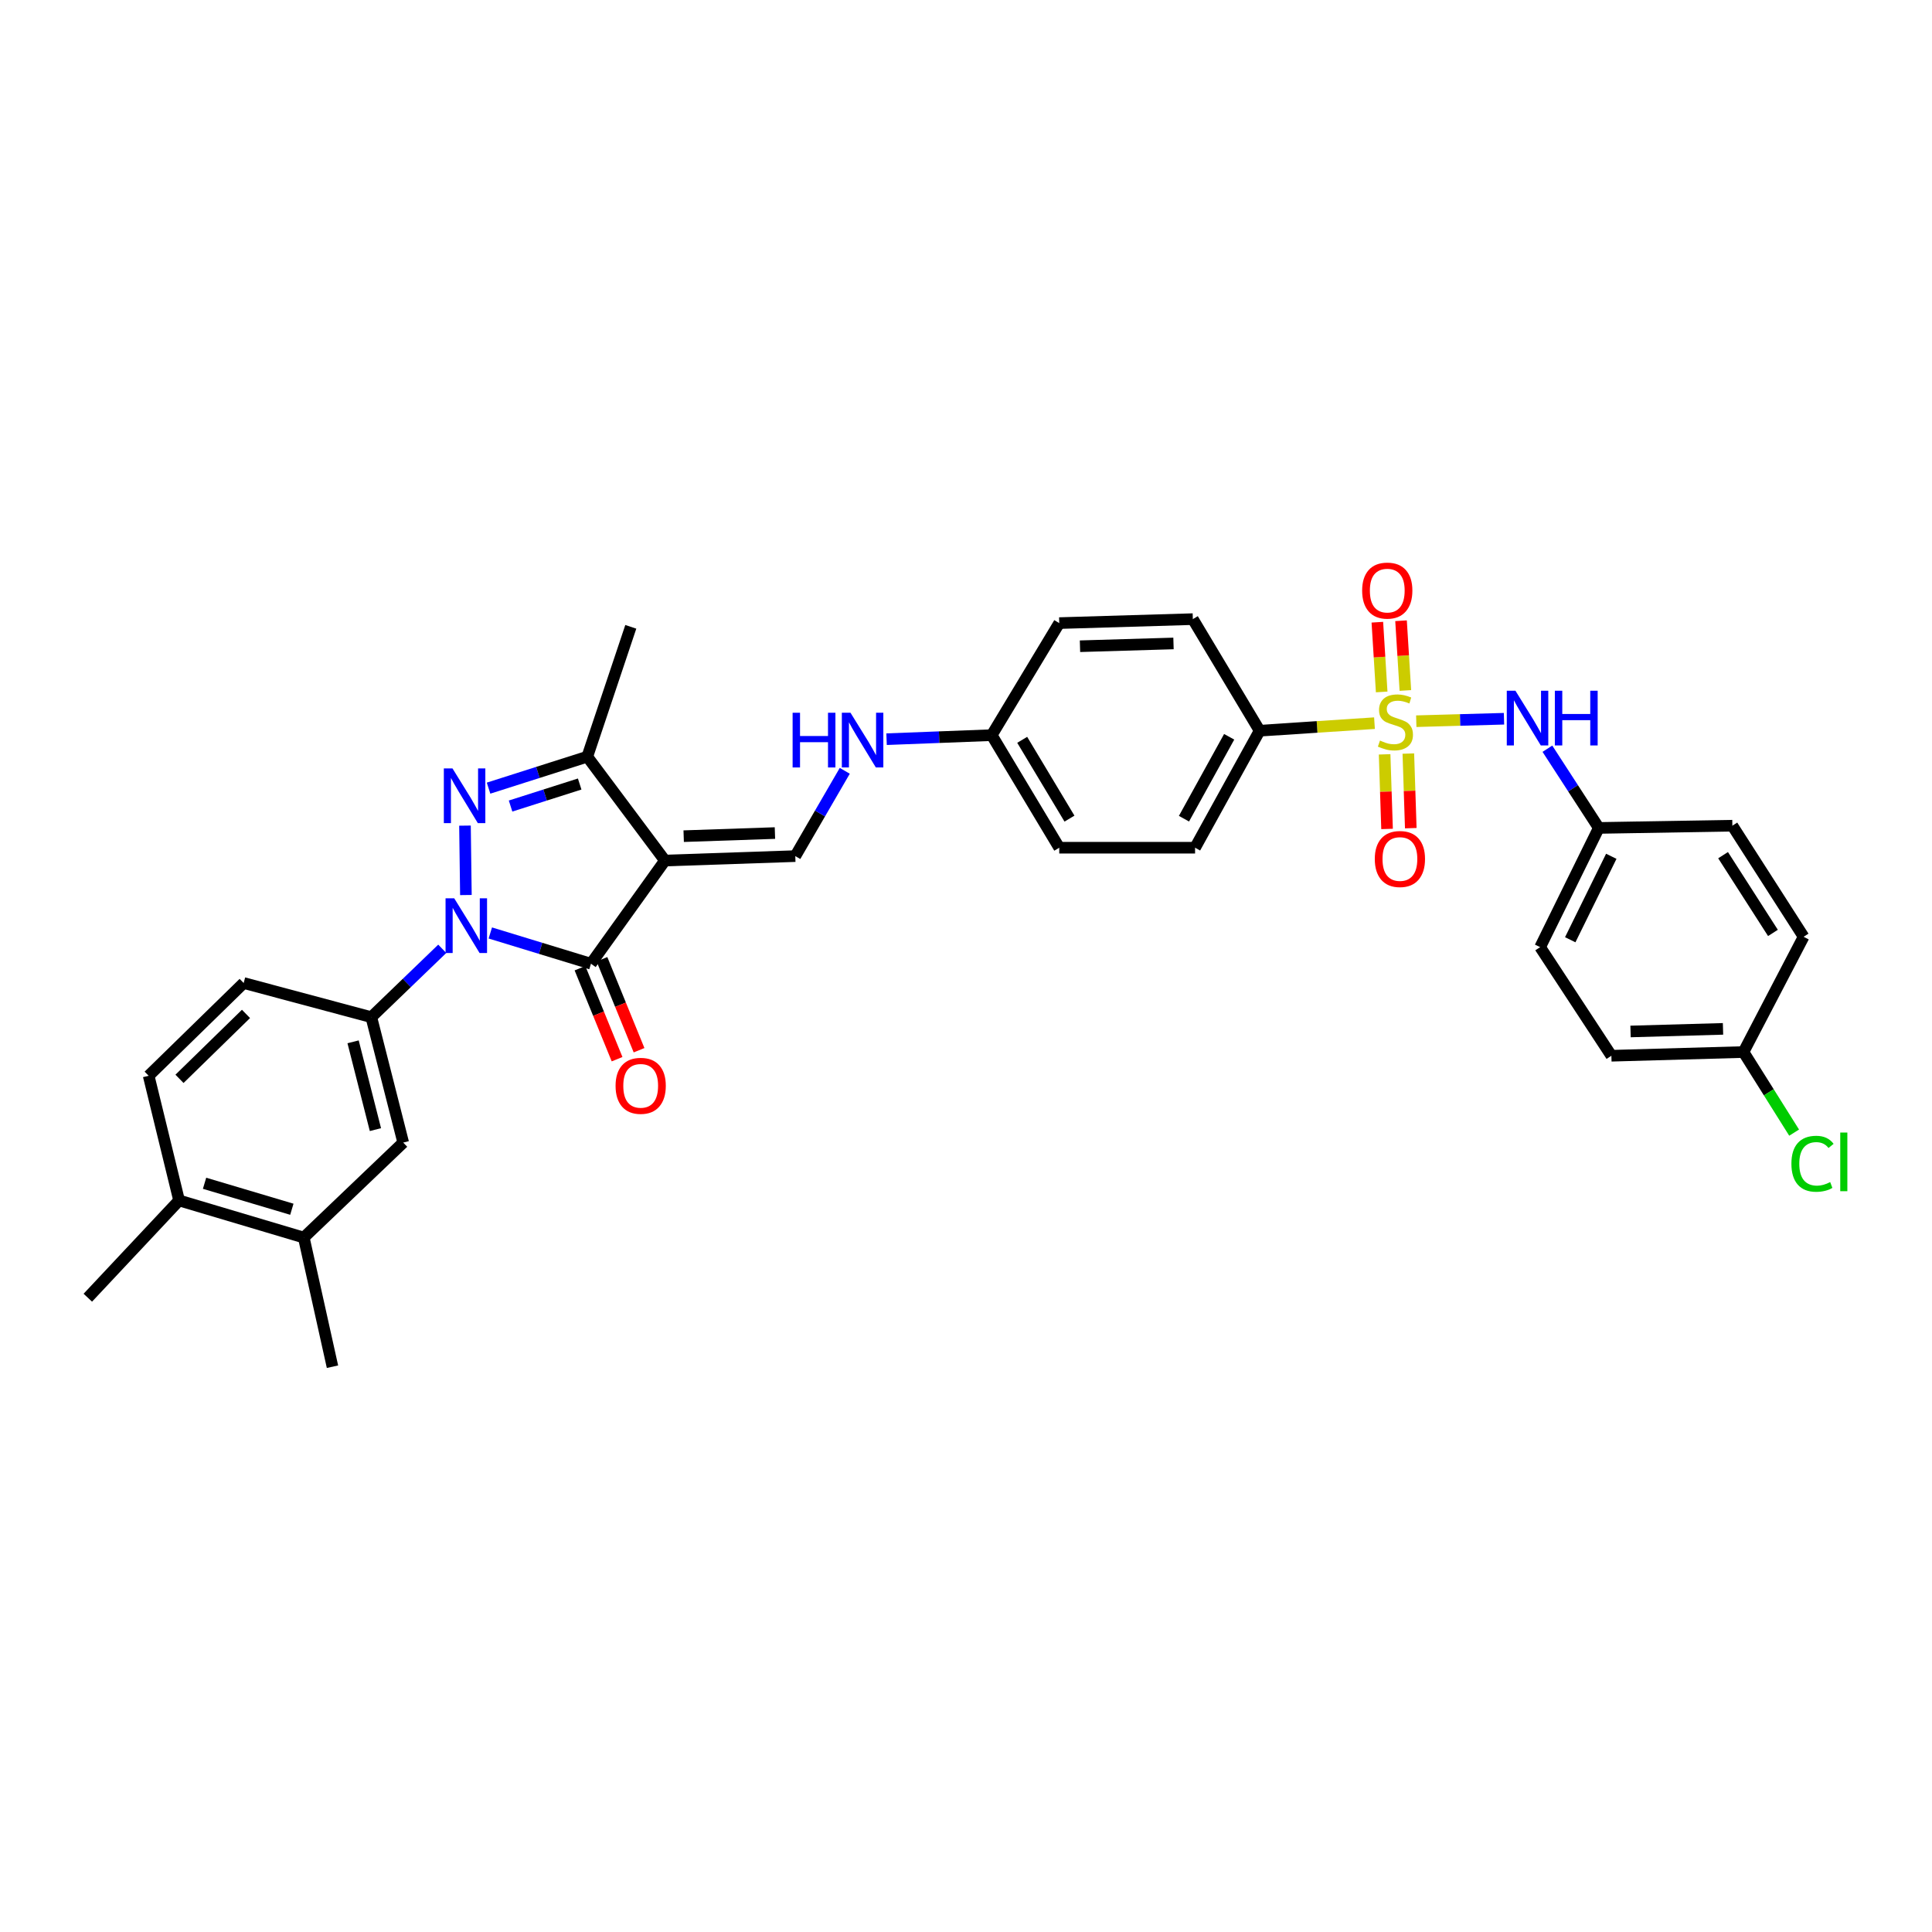 <?xml version='1.0' encoding='iso-8859-1'?>
<svg version='1.1' baseProfile='full'
              xmlns='http://www.w3.org/2000/svg'
                      xmlns:rdkit='http://www.rdkit.org/xml'
                      xmlns:xlink='http://www.w3.org/1999/xlink'
                  xml:space='preserve'
width='1000px' height='1000px' viewBox='0 0 1000 1000'>
<!-- END OF HEADER -->
<rect style='opacity:1.0;fill:#FFFFFF;stroke:none' width='1000' height='1000' x='0' y='0'> </rect>
<path class='bond-2' d='M 241.148,463.269 L 240.673,427.341' style='fill:none;fill-rule:evenodd;stroke:#0000FF;stroke-width:6px;stroke-linecap:butt;stroke-linejoin:miter;stroke-opacity:1' />
<path class='bond-3' d='M 253.784,482.905 L 279.835,490.863' style='fill:none;fill-rule:evenodd;stroke:#0000FF;stroke-width:6px;stroke-linecap:butt;stroke-linejoin:miter;stroke-opacity:1' />
<path class='bond-3' d='M 279.835,490.863 L 305.886,498.821' style='fill:none;fill-rule:evenodd;stroke:#000000;stroke-width:6px;stroke-linecap:butt;stroke-linejoin:miter;stroke-opacity:1' />
<path class='bond-6' d='M 228.91,491.101 L 210.551,508.79' style='fill:none;fill-rule:evenodd;stroke:#0000FF;stroke-width:6px;stroke-linecap:butt;stroke-linejoin:miter;stroke-opacity:1' />
<path class='bond-6' d='M 210.551,508.79 L 192.192,526.479' style='fill:none;fill-rule:evenodd;stroke:#000000;stroke-width:6px;stroke-linecap:butt;stroke-linejoin:miter;stroke-opacity:1' />
<path class='bond-0' d='M 344.171,445.424 L 305.886,498.821' style='fill:none;fill-rule:evenodd;stroke:#000000;stroke-width:6px;stroke-linecap:butt;stroke-linejoin:miter;stroke-opacity:1' />
<path class='bond-5' d='M 344.171,445.424 L 411.642,443.124' style='fill:none;fill-rule:evenodd;stroke:#000000;stroke-width:6px;stroke-linecap:butt;stroke-linejoin:miter;stroke-opacity:1' />
<path class='bond-5' d='M 353.873,432.8 L 401.103,431.19' style='fill:none;fill-rule:evenodd;stroke:#000000;stroke-width:6px;stroke-linecap:butt;stroke-linejoin:miter;stroke-opacity:1' />
<path class='bond-33' d='M 344.171,445.424 L 303.975,391.659' style='fill:none;fill-rule:evenodd;stroke:#000000;stroke-width:6px;stroke-linecap:butt;stroke-linejoin:miter;stroke-opacity:1' />
<path class='bond-1' d='M 711.429,374.304 L 681.708,376.258' style='fill:none;fill-rule:evenodd;stroke:#CCCC00;stroke-width:6px;stroke-linecap:butt;stroke-linejoin:miter;stroke-opacity:1' />
<path class='bond-1' d='M 681.708,376.258 L 651.986,378.213' style='fill:none;fill-rule:evenodd;stroke:#000000;stroke-width:6px;stroke-linecap:butt;stroke-linejoin:miter;stroke-opacity:1' />
<path class='bond-7' d='M 733.06,373.29 L 755.764,372.655' style='fill:none;fill-rule:evenodd;stroke:#CCCC00;stroke-width:6px;stroke-linecap:butt;stroke-linejoin:miter;stroke-opacity:1' />
<path class='bond-7' d='M 755.764,372.655 L 778.469,372.021' style='fill:none;fill-rule:evenodd;stroke:#0000FF;stroke-width:6px;stroke-linecap:butt;stroke-linejoin:miter;stroke-opacity:1' />
<path class='bond-10' d='M 716.675,390.447 L 717.306,409.754' style='fill:none;fill-rule:evenodd;stroke:#CCCC00;stroke-width:6px;stroke-linecap:butt;stroke-linejoin:miter;stroke-opacity:1' />
<path class='bond-10' d='M 717.306,409.754 L 717.938,429.06' style='fill:none;fill-rule:evenodd;stroke:#FF0000;stroke-width:6px;stroke-linecap:butt;stroke-linejoin:miter;stroke-opacity:1' />
<path class='bond-10' d='M 728.954,390.045 L 729.586,409.352' style='fill:none;fill-rule:evenodd;stroke:#CCCC00;stroke-width:6px;stroke-linecap:butt;stroke-linejoin:miter;stroke-opacity:1' />
<path class='bond-10' d='M 729.586,409.352 L 730.217,428.658' style='fill:none;fill-rule:evenodd;stroke:#FF0000;stroke-width:6px;stroke-linecap:butt;stroke-linejoin:miter;stroke-opacity:1' />
<path class='bond-11' d='M 727.418,357.388 L 726.296,339.341' style='fill:none;fill-rule:evenodd;stroke:#CCCC00;stroke-width:6px;stroke-linecap:butt;stroke-linejoin:miter;stroke-opacity:1' />
<path class='bond-11' d='M 726.296,339.341 L 725.175,321.294' style='fill:none;fill-rule:evenodd;stroke:#FF0000;stroke-width:6px;stroke-linecap:butt;stroke-linejoin:miter;stroke-opacity:1' />
<path class='bond-11' d='M 715.155,358.15 L 714.034,340.103' style='fill:none;fill-rule:evenodd;stroke:#CCCC00;stroke-width:6px;stroke-linecap:butt;stroke-linejoin:miter;stroke-opacity:1' />
<path class='bond-11' d='M 714.034,340.103 L 712.912,322.056' style='fill:none;fill-rule:evenodd;stroke:#FF0000;stroke-width:6px;stroke-linecap:butt;stroke-linejoin:miter;stroke-opacity:1' />
<path class='bond-4' d='M 252.876,407.943 L 278.425,399.801' style='fill:none;fill-rule:evenodd;stroke:#0000FF;stroke-width:6px;stroke-linecap:butt;stroke-linejoin:miter;stroke-opacity:1' />
<path class='bond-4' d='M 278.425,399.801 L 303.975,391.659' style='fill:none;fill-rule:evenodd;stroke:#000000;stroke-width:6px;stroke-linecap:butt;stroke-linejoin:miter;stroke-opacity:1' />
<path class='bond-4' d='M 264.271,417.207 L 282.156,411.507' style='fill:none;fill-rule:evenodd;stroke:#0000FF;stroke-width:6px;stroke-linecap:butt;stroke-linejoin:miter;stroke-opacity:1' />
<path class='bond-4' d='M 282.156,411.507 L 300.041,405.808' style='fill:none;fill-rule:evenodd;stroke:#000000;stroke-width:6px;stroke-linecap:butt;stroke-linejoin:miter;stroke-opacity:1' />
<path class='bond-13' d='M 300.198,501.141 L 309.798,524.687' style='fill:none;fill-rule:evenodd;stroke:#000000;stroke-width:6px;stroke-linecap:butt;stroke-linejoin:miter;stroke-opacity:1' />
<path class='bond-13' d='M 309.798,524.687 L 319.397,548.233' style='fill:none;fill-rule:evenodd;stroke:#FF0000;stroke-width:6px;stroke-linecap:butt;stroke-linejoin:miter;stroke-opacity:1' />
<path class='bond-13' d='M 311.575,496.502 L 321.175,520.048' style='fill:none;fill-rule:evenodd;stroke:#000000;stroke-width:6px;stroke-linecap:butt;stroke-linejoin:miter;stroke-opacity:1' />
<path class='bond-13' d='M 321.175,520.048 L 330.774,543.595' style='fill:none;fill-rule:evenodd;stroke:#FF0000;stroke-width:6px;stroke-linecap:butt;stroke-linejoin:miter;stroke-opacity:1' />
<path class='bond-28' d='M 303.975,391.659 L 326.5,324.44' style='fill:none;fill-rule:evenodd;stroke:#000000;stroke-width:6px;stroke-linecap:butt;stroke-linejoin:miter;stroke-opacity:1' />
<path class='bond-14' d='M 411.642,443.124 L 424.448,421.049' style='fill:none;fill-rule:evenodd;stroke:#000000;stroke-width:6px;stroke-linecap:butt;stroke-linejoin:miter;stroke-opacity:1' />
<path class='bond-14' d='M 424.448,421.049 L 437.253,398.975' style='fill:none;fill-rule:evenodd;stroke:#0000FF;stroke-width:6px;stroke-linecap:butt;stroke-linejoin:miter;stroke-opacity:1' />
<path class='bond-9' d='M 192.192,526.479 L 208.703,591.397' style='fill:none;fill-rule:evenodd;stroke:#000000;stroke-width:6px;stroke-linecap:butt;stroke-linejoin:miter;stroke-opacity:1' />
<path class='bond-9' d='M 182.761,539.245 L 194.319,584.688' style='fill:none;fill-rule:evenodd;stroke:#000000;stroke-width:6px;stroke-linecap:butt;stroke-linejoin:miter;stroke-opacity:1' />
<path class='bond-15' d='M 192.192,526.479 L 126.12,508.807' style='fill:none;fill-rule:evenodd;stroke:#000000;stroke-width:6px;stroke-linecap:butt;stroke-linejoin:miter;stroke-opacity:1' />
<path class='bond-20' d='M 800.932,387.535 L 814.23,408.036' style='fill:none;fill-rule:evenodd;stroke:#0000FF;stroke-width:6px;stroke-linecap:butt;stroke-linejoin:miter;stroke-opacity:1' />
<path class='bond-20' d='M 814.23,408.036 L 827.528,428.538' style='fill:none;fill-rule:evenodd;stroke:#000000;stroke-width:6px;stroke-linecap:butt;stroke-linejoin:miter;stroke-opacity:1' />
<path class='bond-8' d='M 651.986,378.213 L 618.568,438.776' style='fill:none;fill-rule:evenodd;stroke:#000000;stroke-width:6px;stroke-linecap:butt;stroke-linejoin:miter;stroke-opacity:1' />
<path class='bond-8' d='M 636.216,381.361 L 612.824,423.756' style='fill:none;fill-rule:evenodd;stroke:#000000;stroke-width:6px;stroke-linecap:butt;stroke-linejoin:miter;stroke-opacity:1' />
<path class='bond-35' d='M 651.986,378.213 L 617.408,320.461' style='fill:none;fill-rule:evenodd;stroke:#000000;stroke-width:6px;stroke-linecap:butt;stroke-linejoin:miter;stroke-opacity:1' />
<path class='bond-12' d='M 208.703,591.397 L 157.238,640.562' style='fill:none;fill-rule:evenodd;stroke:#000000;stroke-width:6px;stroke-linecap:butt;stroke-linejoin:miter;stroke-opacity:1' />
<path class='bond-31' d='M 157.238,640.562 L 172.09,707.406' style='fill:none;fill-rule:evenodd;stroke:#000000;stroke-width:6px;stroke-linecap:butt;stroke-linejoin:miter;stroke-opacity:1' />
<path class='bond-34' d='M 157.238,640.562 L 92.695,621.355' style='fill:none;fill-rule:evenodd;stroke:#000000;stroke-width:6px;stroke-linecap:butt;stroke-linejoin:miter;stroke-opacity:1' />
<path class='bond-34' d='M 151.061,625.905 L 105.88,612.46' style='fill:none;fill-rule:evenodd;stroke:#000000;stroke-width:6px;stroke-linecap:butt;stroke-linejoin:miter;stroke-opacity:1' />
<path class='bond-21' d='M 458.886,382.603 L 486.098,381.558' style='fill:none;fill-rule:evenodd;stroke:#0000FF;stroke-width:6px;stroke-linecap:butt;stroke-linejoin:miter;stroke-opacity:1' />
<path class='bond-21' d='M 486.098,381.558 L 513.31,380.513' style='fill:none;fill-rule:evenodd;stroke:#000000;stroke-width:6px;stroke-linecap:butt;stroke-linejoin:miter;stroke-opacity:1' />
<path class='bond-17' d='M 126.12,508.807 L 76.948,556.819' style='fill:none;fill-rule:evenodd;stroke:#000000;stroke-width:6px;stroke-linecap:butt;stroke-linejoin:miter;stroke-opacity:1' />
<path class='bond-17' d='M 127.327,524.8 L 92.907,558.408' style='fill:none;fill-rule:evenodd;stroke:#000000;stroke-width:6px;stroke-linecap:butt;stroke-linejoin:miter;stroke-opacity:1' />
<path class='bond-16' d='M 92.695,621.355 L 76.948,556.819' style='fill:none;fill-rule:evenodd;stroke:#000000;stroke-width:6px;stroke-linecap:butt;stroke-linejoin:miter;stroke-opacity:1' />
<path class='bond-32' d='M 92.695,621.355 L 45.455,671.687' style='fill:none;fill-rule:evenodd;stroke:#000000;stroke-width:6px;stroke-linecap:butt;stroke-linejoin:miter;stroke-opacity:1' />
<path class='bond-18' d='M 617.408,320.461 L 548.264,322.515' style='fill:none;fill-rule:evenodd;stroke:#000000;stroke-width:6px;stroke-linecap:butt;stroke-linejoin:miter;stroke-opacity:1' />
<path class='bond-18' d='M 607.401,333.05 L 559.001,334.488' style='fill:none;fill-rule:evenodd;stroke:#000000;stroke-width:6px;stroke-linecap:butt;stroke-linejoin:miter;stroke-opacity:1' />
<path class='bond-19' d='M 618.568,438.776 L 548.264,438.776' style='fill:none;fill-rule:evenodd;stroke:#000000;stroke-width:6px;stroke-linecap:butt;stroke-linejoin:miter;stroke-opacity:1' />
<path class='bond-26' d='M 827.528,428.538 L 896.671,427.378' style='fill:none;fill-rule:evenodd;stroke:#000000;stroke-width:6px;stroke-linecap:butt;stroke-linejoin:miter;stroke-opacity:1' />
<path class='bond-27' d='M 827.528,428.538 L 797.174,490.242' style='fill:none;fill-rule:evenodd;stroke:#000000;stroke-width:6px;stroke-linecap:butt;stroke-linejoin:miter;stroke-opacity:1' />
<path class='bond-27' d='M 833.999,443.217 L 812.752,486.409' style='fill:none;fill-rule:evenodd;stroke:#000000;stroke-width:6px;stroke-linecap:butt;stroke-linejoin:miter;stroke-opacity:1' />
<path class='bond-23' d='M 513.31,380.513 L 548.264,322.515' style='fill:none;fill-rule:evenodd;stroke:#000000;stroke-width:6px;stroke-linecap:butt;stroke-linejoin:miter;stroke-opacity:1' />
<path class='bond-24' d='M 513.31,380.513 L 548.264,438.776' style='fill:none;fill-rule:evenodd;stroke:#000000;stroke-width:6px;stroke-linecap:butt;stroke-linejoin:miter;stroke-opacity:1' />
<path class='bond-24' d='M 529.089,382.932 L 553.557,423.716' style='fill:none;fill-rule:evenodd;stroke:#000000;stroke-width:6px;stroke-linecap:butt;stroke-linejoin:miter;stroke-opacity:1' />
<path class='bond-22' d='M 902.432,544.533 L 834.053,546.457' style='fill:none;fill-rule:evenodd;stroke:#000000;stroke-width:6px;stroke-linecap:butt;stroke-linejoin:miter;stroke-opacity:1' />
<path class='bond-22' d='M 891.83,532.54 L 843.964,533.887' style='fill:none;fill-rule:evenodd;stroke:#000000;stroke-width:6px;stroke-linecap:butt;stroke-linejoin:miter;stroke-opacity:1' />
<path class='bond-25' d='M 902.432,544.533 L 915.536,565.389' style='fill:none;fill-rule:evenodd;stroke:#000000;stroke-width:6px;stroke-linecap:butt;stroke-linejoin:miter;stroke-opacity:1' />
<path class='bond-25' d='M 915.536,565.389 L 928.639,586.245' style='fill:none;fill-rule:evenodd;stroke:#00CC00;stroke-width:6px;stroke-linecap:butt;stroke-linejoin:miter;stroke-opacity:1' />
<path class='bond-36' d='M 902.432,544.533 L 933.55,484.87' style='fill:none;fill-rule:evenodd;stroke:#000000;stroke-width:6px;stroke-linecap:butt;stroke-linejoin:miter;stroke-opacity:1' />
<path class='bond-29' d='M 896.671,427.378 L 933.55,484.87' style='fill:none;fill-rule:evenodd;stroke:#000000;stroke-width:6px;stroke-linecap:butt;stroke-linejoin:miter;stroke-opacity:1' />
<path class='bond-29' d='M 891.862,442.635 L 917.677,482.88' style='fill:none;fill-rule:evenodd;stroke:#000000;stroke-width:6px;stroke-linecap:butt;stroke-linejoin:miter;stroke-opacity:1' />
<path class='bond-30' d='M 797.174,490.242 L 834.053,546.457' style='fill:none;fill-rule:evenodd;stroke:#000000;stroke-width:6px;stroke-linecap:butt;stroke-linejoin:miter;stroke-opacity:1' />
<path  class='atom-0' d='M 235.097 464.949
L 244.377 479.949
Q 245.297 481.429, 246.777 484.109
Q 248.257 486.789, 248.337 486.949
L 248.337 464.949
L 252.097 464.949
L 252.097 493.269
L 248.217 493.269
L 238.257 476.869
Q 237.097 474.949, 235.857 472.749
Q 234.657 470.549, 234.297 469.869
L 234.297 493.269
L 230.617 493.269
L 230.617 464.949
L 235.097 464.949
' fill='#0000FF'/>
<path  class='atom-2' d='M 714.27 383.312
Q 714.59 383.432, 715.91 383.992
Q 717.23 384.552, 718.67 384.912
Q 720.15 385.232, 721.59 385.232
Q 724.27 385.232, 725.83 383.952
Q 727.39 382.632, 727.39 380.352
Q 727.39 378.792, 726.59 377.832
Q 725.83 376.872, 724.63 376.352
Q 723.43 375.832, 721.43 375.232
Q 718.91 374.472, 717.39 373.752
Q 715.91 373.032, 714.83 371.512
Q 713.79 369.992, 713.79 367.432
Q 713.79 363.872, 716.19 361.672
Q 718.63 359.472, 723.43 359.472
Q 726.71 359.472, 730.43 361.032
L 729.51 364.112
Q 726.11 362.712, 723.55 362.712
Q 720.79 362.712, 719.27 363.872
Q 717.75 364.992, 717.79 366.952
Q 717.79 368.472, 718.55 369.392
Q 719.35 370.312, 720.47 370.832
Q 721.63 371.352, 723.55 371.952
Q 726.11 372.752, 727.63 373.552
Q 729.15 374.352, 730.23 375.992
Q 731.35 377.592, 731.35 380.352
Q 731.35 384.272, 728.71 386.392
Q 726.11 388.472, 721.75 388.472
Q 719.23 388.472, 717.31 387.912
Q 715.43 387.392, 713.19 386.472
L 714.27 383.312
' fill='#CCCC00'/>
<path  class='atom-3' d='M 234.209 397.737
L 243.489 412.737
Q 244.409 414.217, 245.889 416.897
Q 247.369 419.577, 247.449 419.737
L 247.449 397.737
L 251.209 397.737
L 251.209 426.057
L 247.329 426.057
L 237.369 409.657
Q 236.209 407.737, 234.969 405.537
Q 233.769 403.337, 233.409 402.657
L 233.409 426.057
L 229.729 426.057
L 229.729 397.737
L 234.209 397.737
' fill='#0000FF'/>
<path  class='atom-8' d='M 784.389 357.52
L 793.669 372.52
Q 794.589 374, 796.069 376.68
Q 797.549 379.36, 797.629 379.52
L 797.629 357.52
L 801.389 357.52
L 801.389 385.84
L 797.509 385.84
L 787.549 369.44
Q 786.389 367.52, 785.149 365.32
Q 783.949 363.12, 783.589 362.44
L 783.589 385.84
L 779.909 385.84
L 779.909 357.52
L 784.389 357.52
' fill='#0000FF'/>
<path  class='atom-8' d='M 804.789 357.52
L 808.629 357.52
L 808.629 369.56
L 823.109 369.56
L 823.109 357.52
L 826.949 357.52
L 826.949 385.84
L 823.109 385.84
L 823.109 372.76
L 808.629 372.76
L 808.629 385.84
L 804.789 385.84
L 804.789 357.52
' fill='#0000FF'/>
<path  class='atom-11' d='M 711.591 444.617
Q 711.591 437.817, 714.951 434.017
Q 718.311 430.217, 724.591 430.217
Q 730.871 430.217, 734.231 434.017
Q 737.591 437.817, 737.591 444.617
Q 737.591 451.497, 734.191 455.417
Q 730.791 459.297, 724.591 459.297
Q 718.351 459.297, 714.951 455.417
Q 711.591 451.537, 711.591 444.617
M 724.591 456.097
Q 728.911 456.097, 731.231 453.217
Q 733.591 450.297, 733.591 444.617
Q 733.591 439.057, 731.231 436.257
Q 728.911 433.417, 724.591 433.417
Q 720.271 433.417, 717.911 436.217
Q 715.591 439.017, 715.591 444.617
Q 715.591 450.337, 717.911 453.217
Q 720.271 456.097, 724.591 456.097
' fill='#FF0000'/>
<path  class='atom-12' d='M 705.045 305.688
Q 705.045 298.888, 708.405 295.088
Q 711.765 291.288, 718.045 291.288
Q 724.325 291.288, 727.685 295.088
Q 731.045 298.888, 731.045 305.688
Q 731.045 312.568, 727.645 316.488
Q 724.245 320.368, 718.045 320.368
Q 711.805 320.368, 708.405 316.488
Q 705.045 312.608, 705.045 305.688
M 718.045 317.168
Q 722.365 317.168, 724.685 314.288
Q 727.045 311.368, 727.045 305.688
Q 727.045 300.128, 724.685 297.328
Q 722.365 294.488, 718.045 294.488
Q 713.725 294.488, 711.365 297.288
Q 709.045 300.088, 709.045 305.688
Q 709.045 311.408, 711.365 314.288
Q 713.725 317.168, 718.045 317.168
' fill='#FF0000'/>
<path  class='atom-14' d='M 318.619 562.018
Q 318.619 555.218, 321.979 551.418
Q 325.339 547.618, 331.619 547.618
Q 337.899 547.618, 341.259 551.418
Q 344.619 555.218, 344.619 562.018
Q 344.619 568.898, 341.219 572.818
Q 337.819 576.698, 331.619 576.698
Q 325.379 576.698, 321.979 572.818
Q 318.619 568.938, 318.619 562.018
M 331.619 573.498
Q 335.939 573.498, 338.259 570.618
Q 340.619 567.698, 340.619 562.018
Q 340.619 556.458, 338.259 553.658
Q 335.939 550.818, 331.619 550.818
Q 327.299 550.818, 324.939 553.618
Q 322.619 556.418, 322.619 562.018
Q 322.619 567.738, 324.939 570.618
Q 327.299 573.498, 331.619 573.498
' fill='#FF0000'/>
<path  class='atom-15' d='M 410.254 368.919
L 414.094 368.919
L 414.094 380.959
L 428.574 380.959
L 428.574 368.919
L 432.414 368.919
L 432.414 397.239
L 428.574 397.239
L 428.574 384.159
L 414.094 384.159
L 414.094 397.239
L 410.254 397.239
L 410.254 368.919
' fill='#0000FF'/>
<path  class='atom-15' d='M 440.214 368.919
L 449.494 383.919
Q 450.414 385.399, 451.894 388.079
Q 453.374 390.759, 453.454 390.919
L 453.454 368.919
L 457.214 368.919
L 457.214 397.239
L 453.334 397.239
L 443.374 380.839
Q 442.214 378.919, 440.974 376.719
Q 439.774 374.519, 439.414 373.839
L 439.414 397.239
L 435.734 397.239
L 435.734 368.919
L 440.214 368.919
' fill='#0000FF'/>
<path  class='atom-26' d='M 927.231 602.363
Q 927.231 595.323, 930.511 591.643
Q 933.831 587.923, 940.111 587.923
Q 945.951 587.923, 949.071 592.043
L 946.431 594.203
Q 944.151 591.203, 940.111 591.203
Q 935.831 591.203, 933.551 594.083
Q 931.311 596.923, 931.311 602.363
Q 931.311 607.963, 933.631 610.843
Q 935.991 613.723, 940.551 613.723
Q 943.671 613.723, 947.311 611.843
L 948.431 614.843
Q 946.951 615.803, 944.711 616.363
Q 942.471 616.923, 939.991 616.923
Q 933.831 616.923, 930.511 613.163
Q 927.231 609.403, 927.231 602.363
' fill='#00CC00'/>
<path  class='atom-26' d='M 952.511 586.203
L 956.191 586.203
L 956.191 616.563
L 952.511 616.563
L 952.511 586.203
' fill='#00CC00'/>
</svg>
